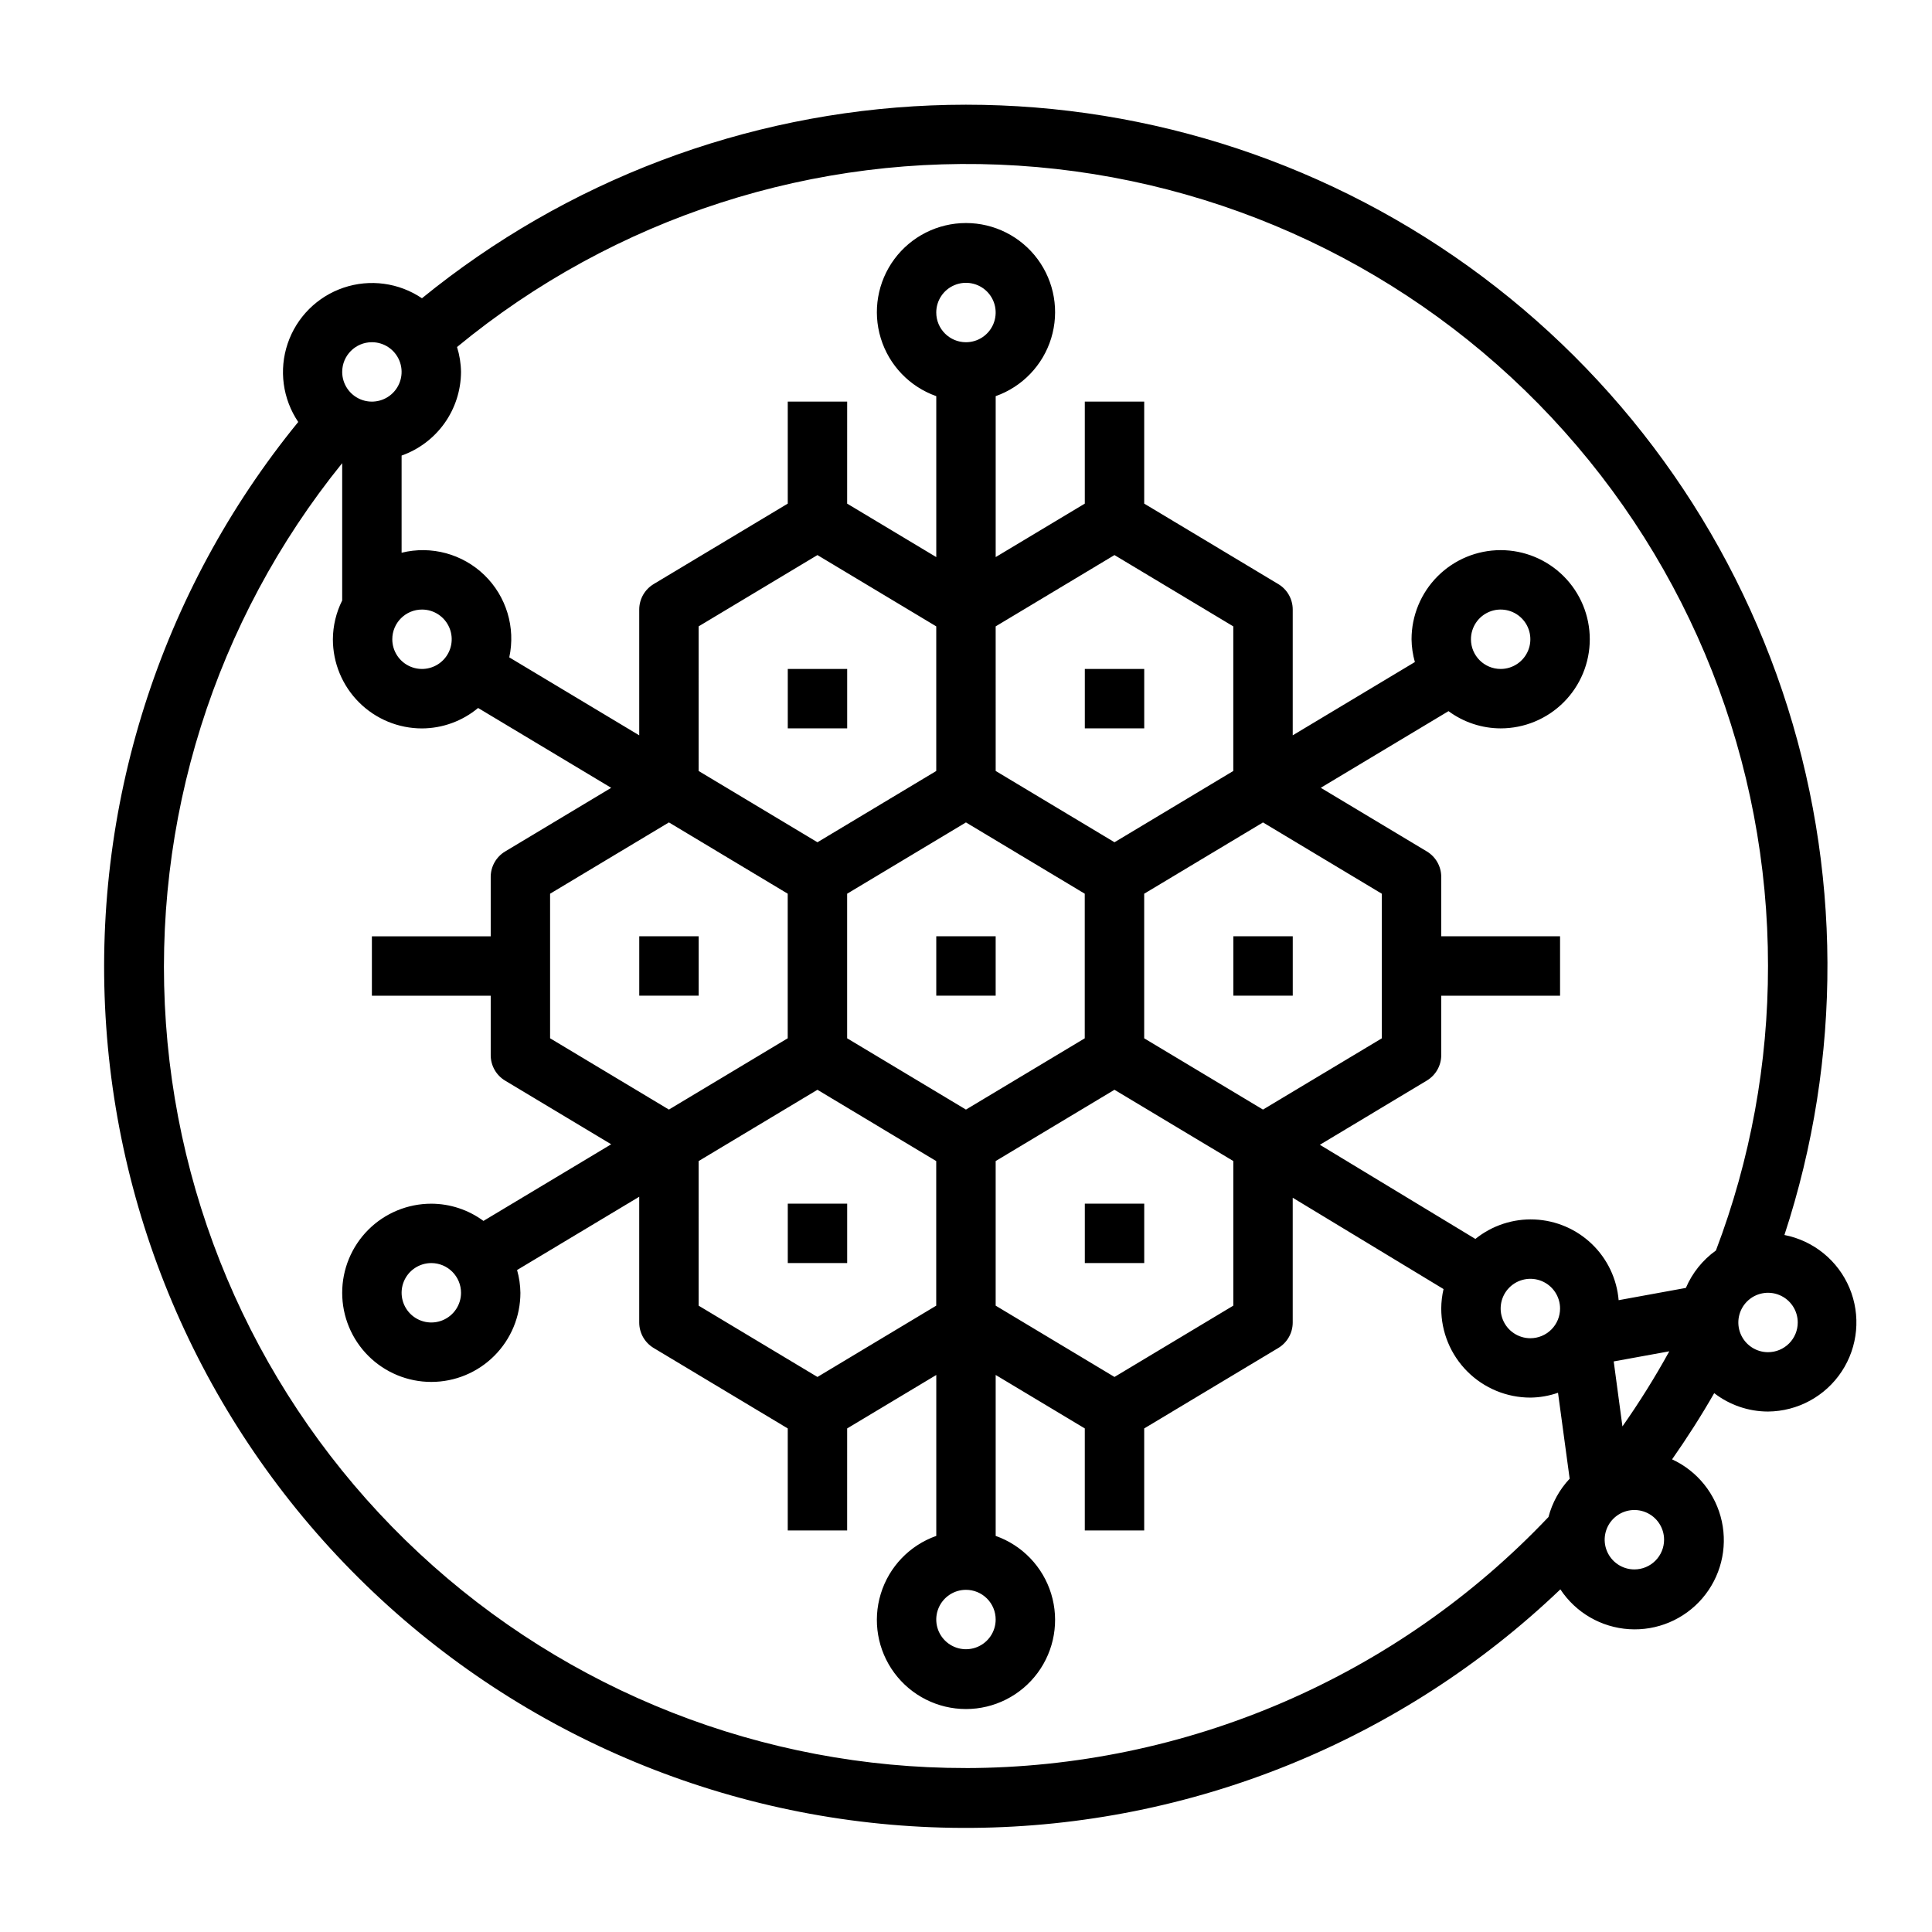 <?xml version="1.0" encoding="UTF-8"?>
<!-- Uploaded to: ICON Repo, www.svgrepo.com, Generator: ICON Repo Mixer Tools -->
<svg fill="#000000" width="800px" height="800px" version="1.1" viewBox="144 144 512 512" xmlns="http://www.w3.org/2000/svg">
 <g>
  <path d="m616.89 471.29c15.402-46.887 15.199-97.504-0.586-144.26-15.785-46.758-46.297-87.145-86.961-115.11-40.668-27.957-89.301-41.988-138.61-39.98-49.312 2.004-96.645 19.934-134.91 51.102-6.109-4.121-13.789-5.16-20.77-2.801-6.981 2.356-12.465 7.84-14.82 14.82-2.359 6.981-1.32 14.66 2.801 20.77-36.742 45-54.938 102.32-50.883 160.27 4.051 57.953 30.055 112.18 72.703 151.63 42.648 39.445 98.734 61.148 156.83 60.676 58.094-0.469 113.82-23.074 155.83-63.211 4.078 6.18 10.824 10.09 18.215 10.555 7.391 0.469 14.574-2.559 19.402-8.176 4.824-5.617 6.738-13.176 5.164-20.41-1.574-7.238-6.453-13.316-13.176-16.422 3.977-5.684 7.723-11.531 11.164-17.547h-0.004c4.086 3.156 9.098 4.871 14.258 4.879 7.875-0.062 15.199-4.043 19.531-10.617 4.336-6.574 5.106-14.875 2.062-22.137-3.047-7.258-9.512-12.523-17.242-14.035zm-67.328 27.355c-3.184 0-6.055-1.918-7.273-4.859-1.219-2.945-0.543-6.328 1.707-8.582 2.254-2.25 5.637-2.922 8.578-1.707 2.941 1.219 4.859 4.09 4.859 7.273 0 2.09-0.828 4.09-2.305 5.566-1.477 1.477-3.477 2.309-5.566 2.309zm22.09 6.148 14.738-2.684-0.004-0.004c-3.773 6.859-7.922 13.504-12.422 19.91zm40.887-104.79c0.027 25.758-4.648 51.309-13.801 75.391-3.512 2.512-6.266 5.945-7.965 9.918l-17.812 3.25h-0.004c-0.477-5.664-3.004-10.961-7.106-14.898-4.102-3.934-9.5-6.242-15.18-6.488-5.68-0.246-11.254 1.586-15.68 5.156l-41.211-24.953 28.34-17.012v-0.004c2.371-1.418 3.824-3.981 3.824-6.746v-15.742h31.488v-15.746h-31.488v-15.742c0-2.762-1.449-5.324-3.816-6.746l-28.109-16.871 33.852-20.309h-0.004c4.004 2.953 8.848 4.555 13.824 4.566 6.262 0 12.27-2.488 16.699-6.918 4.43-4.43 6.918-10.438 6.918-16.699s-2.488-12.27-6.918-16.699c-4.43-4.43-10.438-6.918-16.699-6.918-6.266 0-12.27 2.488-16.699 6.918-4.43 4.43-6.918 10.438-6.918 16.699 0.027 2.043 0.324 4.074 0.883 6.039l-32.371 19.418v-33.328c0-2.766-1.449-5.324-3.816-6.746l-35.543-21.328v-27.031h-15.742v27.031l-23.617 14.168v-42.648c7.059-2.496 12.516-8.191 14.711-15.352 2.191-7.16 0.855-14.938-3.598-20.957s-11.496-9.57-18.984-9.57-14.535 3.551-18.988 9.57-5.785 13.797-3.594 20.957c2.191 7.16 7.648 12.855 14.707 15.352v42.652l-23.617-14.168 0.004-27.035h-15.746v27.031l-35.543 21.324v0.004c-2.367 1.422-3.816 3.981-3.816 6.746v33.332l-34.441-20.664v-0.004c1.715-7.906-0.77-16.141-6.574-21.781-5.805-5.637-14.105-7.887-21.961-5.941v-25.75c4.59-1.625 8.562-4.625 11.383-8.59 2.816-3.969 4.34-8.711 4.363-13.578-0.031-2.238-0.387-4.461-1.055-6.598 41.656-34.348 94.832-51.535 148.71-48.07 53.879 3.465 104.42 27.328 141.33 66.73 36.914 39.402 57.43 91.387 57.379 145.38zm-141.7 51.688v38.32l-31.488 18.895-31.488-18.895v-38.32l31.484-18.891 15.742 9.445zm-62.977 121.5c0 3.184-1.918 6.055-4.859 7.273-2.941 1.219-6.328 0.543-8.578-1.707-2.254-2.254-2.926-5.637-1.707-8.578s4.09-4.859 7.273-4.859c2.086 0 4.09 0.828 5.566 2.305 1.477 1.477 2.305 3.477 2.305 5.566zm-47.23-64.281-31.488-18.895-0.004-38.32 31.484-18.891 31.484 18.891v38.32zm-31.488-160.59-0.004-38.324 31.488-18.895 31.488 18.895v38.32l-31.484 18.891-17.602-10.562zm62.973-121.5c0-3.184 1.918-6.055 4.859-7.269 2.941-1.219 6.328-0.547 8.582 1.703 2.25 2.254 2.922 5.641 1.703 8.582-1.215 2.941-4.086 4.859-7.269 4.859-4.348 0-7.875-3.527-7.875-7.875zm47.23 64.281 31.488 18.895v38.32l-31.484 18.891-31.484-18.891-0.004-38.32zm39.359 146.95-31.484-18.891v-38.316l31.484-18.891 31.488 18.895v38.32zm-78.719 0-31.484-18.891v-38.316l31.484-18.891 31.484 18.891v38.32l-15.742 9.445zm-78.719-76.102 31.484 18.891v38.32l-31.484 18.891-31.488-18.895v-38.312zm212.55-48.539c0-3.184 1.918-6.055 4.859-7.273s6.328-0.543 8.578 1.707 2.926 5.637 1.707 8.578c-1.219 2.941-4.09 4.859-7.273 4.859-4.348 0-7.871-3.523-7.871-7.871zm-277.98-7.871c3.184 0 6.051 1.918 7.269 4.859 1.219 2.941 0.547 6.328-1.703 8.578-2.254 2.25-5.641 2.926-8.582 1.707-2.941-1.219-4.859-4.09-4.859-7.273 0-4.348 3.527-7.871 7.875-7.871zm-13.281-70.848c3.184 0 6.055 1.918 7.273 4.859s0.543 6.324-1.707 8.578c-2.254 2.25-5.637 2.926-8.578 1.707s-4.859-4.09-4.859-7.273c0-4.348 3.523-7.871 7.871-7.871zm157.44 377.86c-53.758 0.059-105.54-20.273-144.89-56.898-39.348-36.625-63.34-86.812-67.133-140.43-3.789-53.625 12.902-106.69 46.707-148.48v36.391c-1.602 3.195-2.441 6.715-2.465 10.289 0 6.262 2.488 12.27 6.918 16.699 4.426 4.43 10.434 6.918 16.699 6.918 5.434-0.023 10.691-1.938 14.867-5.418l35.27 21.16-28.109 16.871h-0.004c-2.367 1.422-3.816 3.984-3.816 6.746v15.742h-31.488v15.742h31.488v15.746c0 2.766 1.449 5.324 3.816 6.746l28.113 16.871-33.852 20.309c-4.004-2.953-8.848-4.551-13.824-4.562-6.262 0-12.27 2.484-16.699 6.914-4.426 4.43-6.914 10.438-6.914 16.699 0 6.266 2.488 12.27 6.914 16.699 4.43 4.43 10.438 6.918 16.699 6.918 6.266 0 12.273-2.488 16.699-6.918 4.43-4.43 6.918-10.434 6.918-16.699-0.027-2.043-0.324-4.07-0.883-6.035l32.371-19.422v33.328c0 2.766 1.449 5.324 3.816 6.75l35.543 21.324v27.031h15.742l0.004-27.031 23.617-14.168v42.652l-0.004-0.004c-7.059 2.496-12.516 8.191-14.707 15.352-2.191 7.16-0.859 14.938 3.594 20.957s11.5 9.574 18.988 9.574 14.531-3.555 18.984-9.574 5.789-13.797 3.598-20.957c-2.195-7.16-7.652-12.855-14.711-15.352v-42.652l23.617 14.168v27.035h15.742v-27.031l35.543-21.324c2.367-1.426 3.816-3.984 3.816-6.75v-33.062l39.965 24.199h0.004c-0.395 1.688-0.598 3.418-0.609 5.148 0 6.266 2.488 12.27 6.918 16.699 4.43 4.43 10.438 6.918 16.699 6.918 2.496-0.027 4.973-0.461 7.328-1.281l3.086 22.773c-2.688 2.863-4.617 6.352-5.613 10.152-19.879 20.973-43.812 37.684-70.352 49.121-26.535 11.438-55.121 17.363-84.016 17.414zm-133.82-125.95c0 3.184-1.918 6.055-4.859 7.273-2.945 1.219-6.328 0.547-8.582-1.707-2.25-2.25-2.922-5.637-1.707-8.578 1.219-2.941 4.09-4.859 7.273-4.859 2.09 0 4.09 0.828 5.566 2.305 1.477 1.477 2.309 3.481 2.309 5.566zm310.95 73.312h-0.004c-3.184 0-6.051-1.918-7.269-4.859-1.219-2.941-0.547-6.328 1.703-8.578 2.254-2.25 5.641-2.926 8.582-1.707 2.941 1.219 4.859 4.09 4.859 7.273 0 2.086-0.832 4.09-2.309 5.566-1.473 1.477-3.477 2.305-5.566 2.305zm35.422-57.566c-3.184 0-6.055-1.918-7.273-4.859-1.219-2.941-0.543-6.328 1.707-8.582 2.25-2.25 5.637-2.922 8.578-1.703 2.941 1.219 4.859 4.086 4.859 7.269 0 2.09-0.828 4.094-2.305 5.566-1.477 1.477-3.477 2.309-5.566 2.309z"/>
  <path d="m392.12 392.12h15.742v15.742h-15.742z"/>
  <path d="m431.49 321.28h15.742v15.742h-15.742z"/>
  <path d="m352.77 321.28h15.742v15.742h-15.742z"/>
  <path d="m431.49 462.98h15.742v15.742h-15.742z"/>
  <path d="m352.77 462.98h15.742v15.742h-15.742z"/>
  <path d="m470.85 392.12h15.742v15.742h-15.742z"/>
  <path d="m313.41 392.12h15.742v15.742h-15.742z"/>
 </g>
</svg>